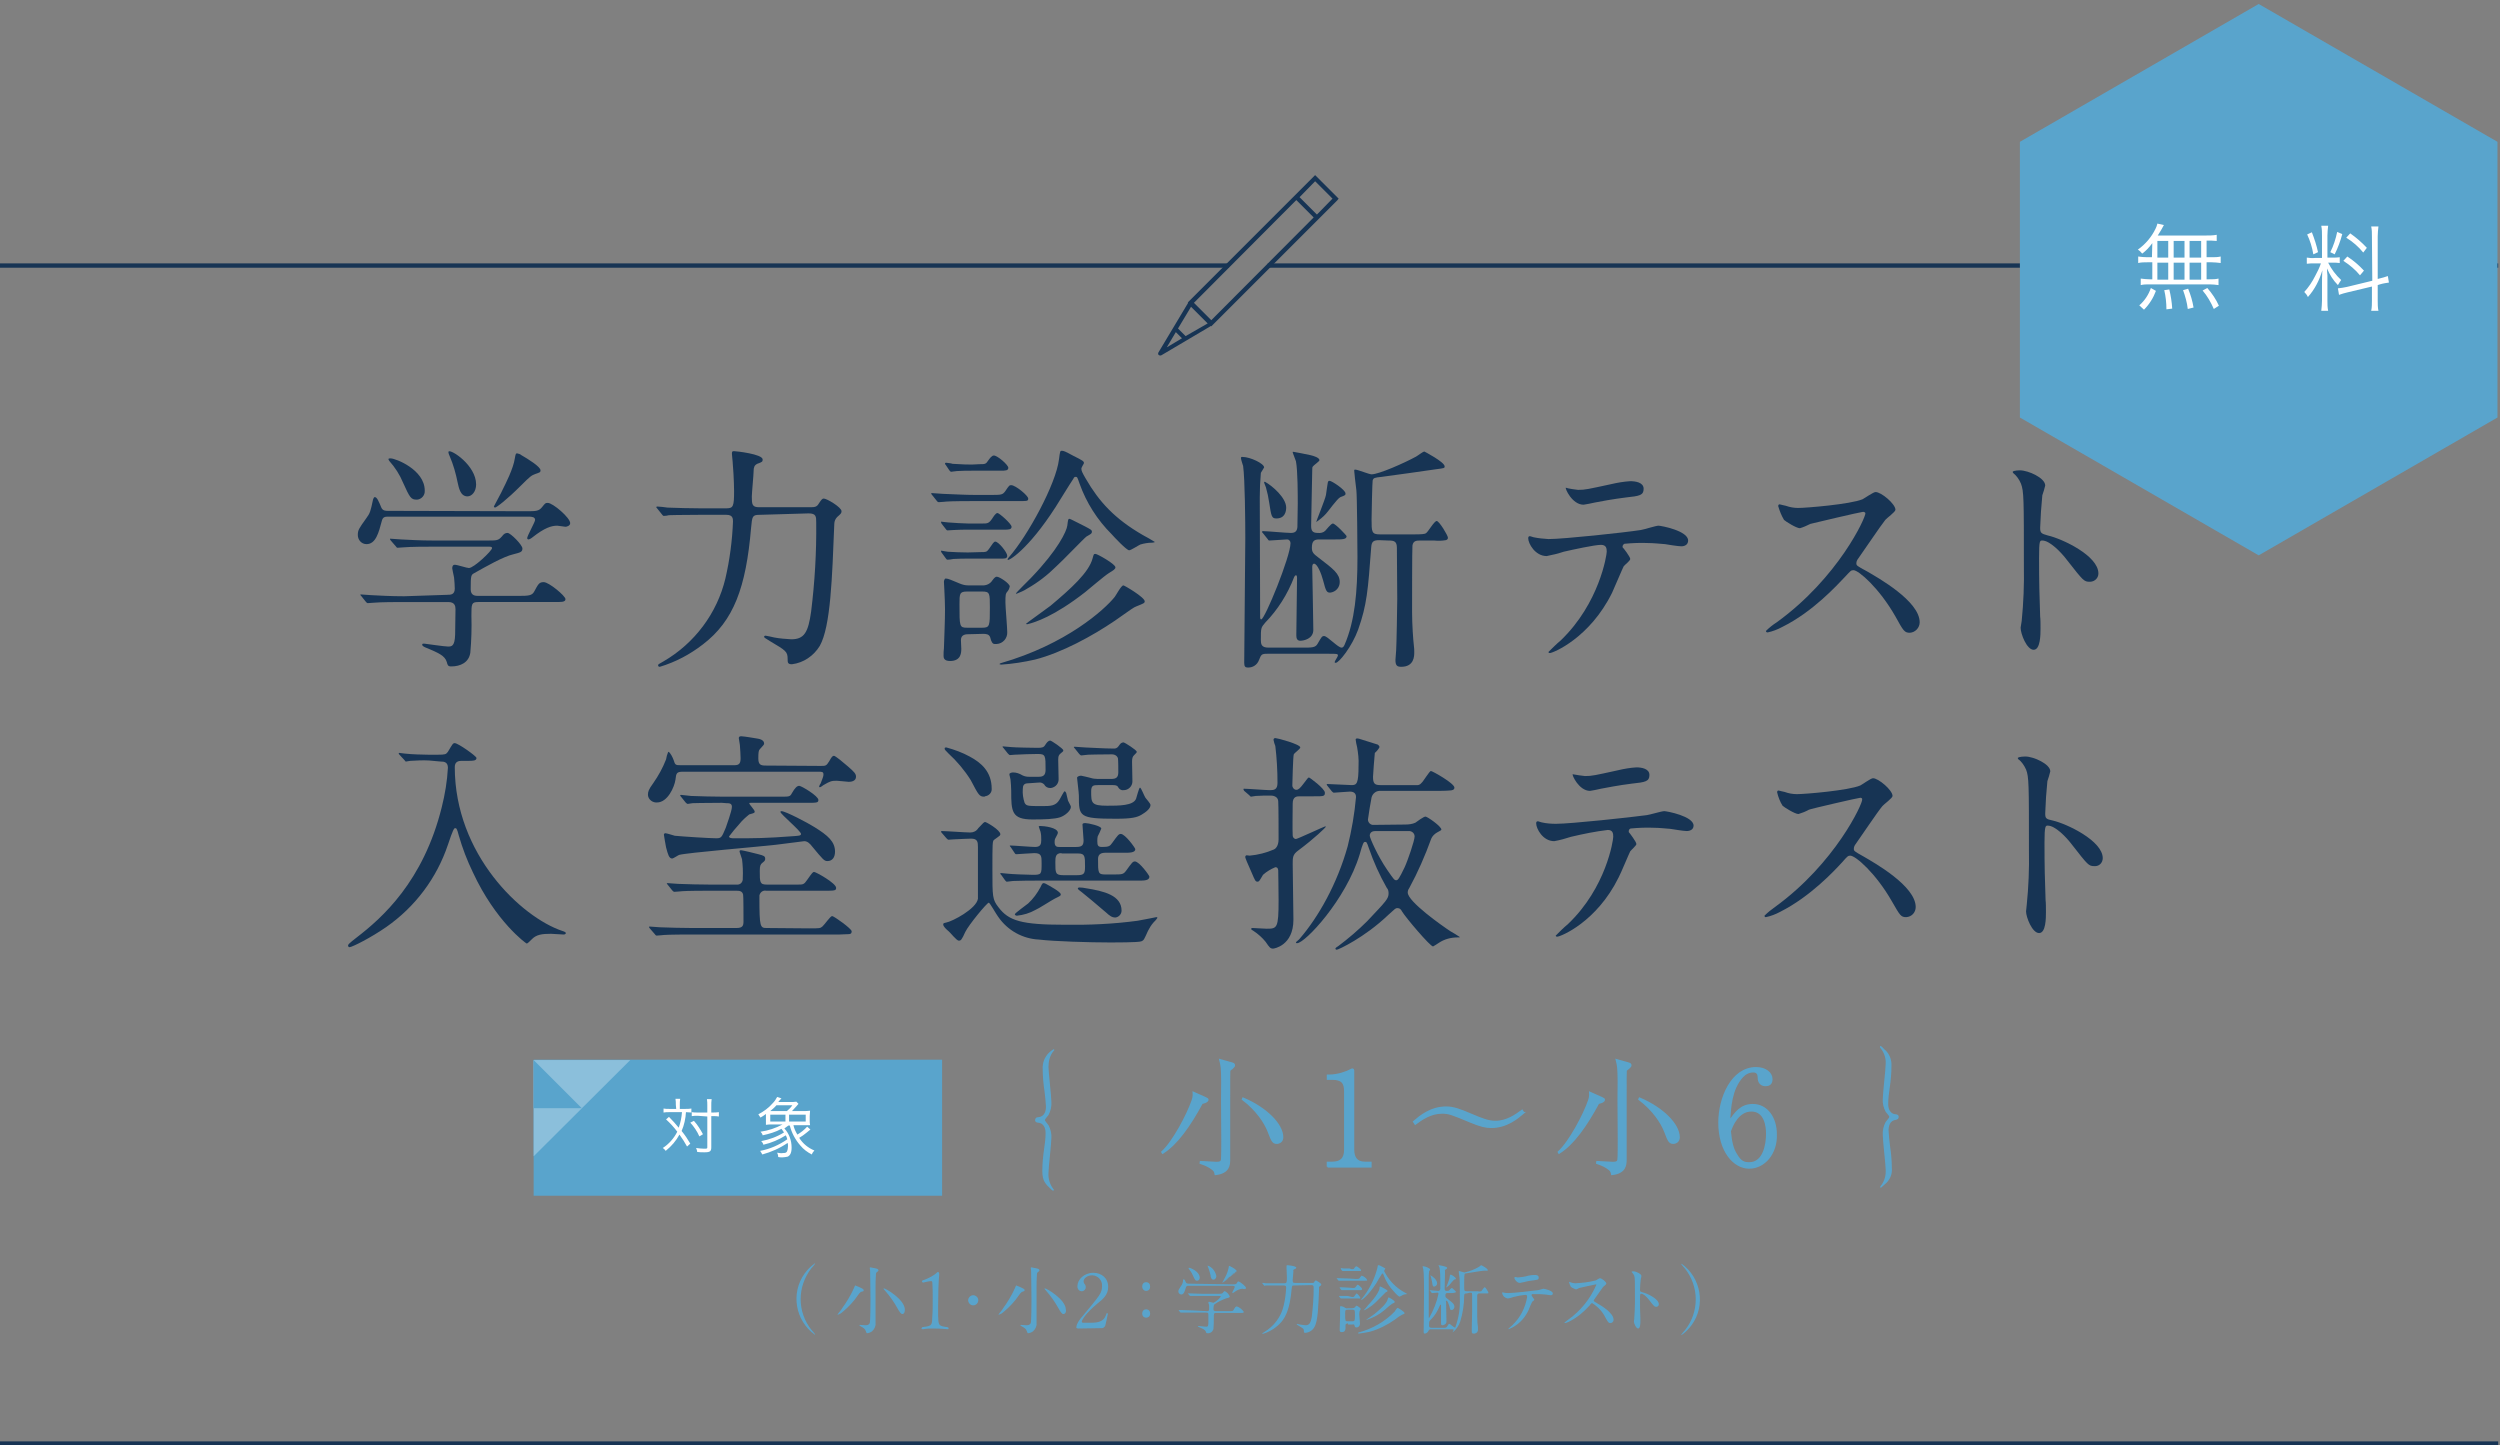 <?xml version="1.0" encoding="UTF-8"?>
<svg id="_レイヤー_1" data-name="レイヤー_1" xmlns="http://www.w3.org/2000/svg" version="1.1" xmlns:xlink="http://www.w3.org/1999/xlink" viewBox="0 0 691 399.5">
  <rect x="0" y="0" width="691" height="399.5" fill="#808080" stroke="none"/>
  <!-- Generator: Adobe Illustrator 29.3.1, SVG Export Plug-In . SVG Version: 2.1.0 Build 151)  -->
  <defs>
    <style>
      .st0 {
        fill: #fff;
      }

      .st1 {
        stroke: #59a4cc;
        stroke-miterlimit: 10;
        stroke-width: .5px;
      }

      .st1, .st2 {
        fill: #59a4cc;
      }

      .st3 {
        fill: #8bbfdb;
      }

      .st4 {
        fill: #173454;
      }
    </style>
  </defs>
  <g id="Layer_2">
    <g id="Layer_1-2">
      <rect class="st4" x="-.5" y="398.4" width="691" height="1.2"/>
      <rect class="st4" x="-.5" y="72.8" width="340.2" height="1.2"/>
      <rect class="st4" x="350.4" y="72.8" width="340.1" height="1.2"/>
      <path class="st4" d="M370,54.9l-6.5-6.5-.4.4h0l-34.4,34.4h0l-.4.4.1.1-8.2,13.7c-.2.3-.1.7.2.8h0c.2.1.4.1.6,0l13.7-8.1.1.1.4-.4h0l34.4-34.4h0l.4-.5ZM358.3,55.3l4.8,4.8-28.3,28.4-4.8-4.8,28.3-28.4ZM364,59.3l-4.8-4.8,4.3-4.4,4.8,4.8-4.3,4.4ZM325,91.8l1.7,1.7-4.2,2.5,2.5-4.2ZM327.7,92.9l-2.1-2.1,3.6-6,4.6,4.6-6.1,3.5Z"/>
      <polygon class="st2" points="558.3 39.2 624.3 1.1 690.3 39.2 690.3 115.4 624.3 153.5 558.3 115.4 558.3 39.2"/>
      <path class="st0" d="M594.9,67.2c-.8,1.1-1.7,2.1-2.8,2.9-.3-.4-.7-.8-1.2-1.1,2.1-1.5,3.8-3.5,4.9-5.8.2-.4.4-.9.5-1.4l1.8.4q-.2.3-.6,1.1c-.3.6-.7,1.1-1.1,1.8h13.1c1.1,0,2.2,0,3.2-.2v1.7c-.9-.1-1.8-.1-2.8-.1v4.6h1.4c.8,0,1.7,0,2.5-.2v1.8c-.8-.1-1.7-.2-2.5-.2h-1.4v4.7h.8c.8,0,1.7,0,2.5-.2v1.8c-.8-.1-1.6-.2-2.4-.2h-16.7c-.8,0-1.6,0-2.4.2v-1.8c.8.1,1.7.2,2.5.2h.7v-4.7h-1.4c-.8,0-1.7,0-2.5.2v-1.8c.8.1,1.6.2,2.5.2h1.3l.1-3.9h0ZM591.3,84.4c1.5-1.3,2.6-3,3.2-4.8l1.4.8c-.7,1.9-1.8,3.7-3.3,5.2l-1.3-1.2ZM596.3,71.2h3v-4.6h-3v4.6ZM596.3,77.3h3v-4.7h-3v4.7ZM598.8,85.5c0-1.8-.2-3.6-.6-5.3l1.4-.2c.4,1.7.7,3.5.8,5.3l-1.6.2ZM603.8,71.2v-4.6h-3v4.6h3ZM603.8,77.3v-4.7h-3v4.7h3ZM604.7,85.4c-.2-1.8-.7-3.5-1.3-5.2l1.4-.4c.7,1.7,1.2,3.4,1.5,5.2l-1.6.4ZM608.4,71.2v-4.6h-3.2v4.6h3.2ZM608.4,77.3v-4.7h-3.2v4.7h3.2ZM611.9,85.4c-.8-1.8-1.8-3.6-3.1-5.1l1.3-.7c1.3,1.5,2.4,3.1,3.2,4.9l-1.4.9Z"/>
      <path class="st0" d="M639.8,72.8c-.8,0-1.5,0-2.2.1v-1.7c.7.1,1.5.2,2.2.1h2v-6.1c0-.9,0-1.8-.2-2.8h1.9c-.1.9-.2,1.8-.2,2.7v6.1h1.5c.6,0,1.3,0,1.9-.1v1.6c-.6-.1-1.3-.1-1.9-.1h-1.3c.9,1.8,2.1,3.4,3.6,4.8-.3.4-.6.9-.9,1.4-1.3-1.3-2.3-2.9-3-4.6,0,.8,0,1.1.1,1.9v7c0,.9,0,1.9.2,2.8h-1.9c.1-.9.2-1.9.2-2.8v-4.4c0-1.2,0-2.6.1-4-.8,2.7-2.1,5.3-4,7.4-.2-.5-.6-1-1-1.4,1.2-1.3,2.2-2.8,3-4.4.6-1.1,1.2-2.3,1.6-3.5,0,0-1.7,0-1.7,0ZM639,64.2c.7,1.8,1.3,3.6,1.7,5.5l-1.3.6c-.3-1.9-.9-3.8-1.7-5.5l1.3-.6ZM647.4,64.7c-.5,1.9-1.2,3.8-2.1,5.6l-1.2-.6c.9-1.8,1.5-3.7,1.9-5.6l1.4.6ZM655.6,65.3c0-.9,0-1.8-.2-2.7h2c-.1.9-.2,1.8-.2,2.7v11.8l.4-.1c.8-.2,1.6-.4,2.4-.7l.3,1.8c-.6.1-1.5.2-2.5.5l-.6.2v4.3c0,.9,0,1.9.2,2.8h-2c.2-.9.2-1.9.2-2.8v-3.9l-6.7,1.6c-.8.2-1.6.4-2.4.7l-.3-1.8c.8-.1,1.7-.2,2.5-.4l7-1.7-.1-12.3ZM648.8,70.9c1.7,1.1,3.2,2.4,4.6,3.9l-1.1,1.3c-1.3-1.6-2.9-2.9-4.6-4l1.1-1.2ZM649.6,64.5c1.7,1.2,3.2,2.5,4.6,4l-1,1.3c-1.3-1.6-2.9-3-4.7-4.1l1.1-1.2Z"/>
      <path class="st4" d="M118.6,210.2c-1.7-.1-3.5,0-5.2.1-.2,0-1.1.2-1.2.2s-.2-.1-.4-.4l-1.4-1.5c-.1-.1-.2-.3-.2-.4s.1-.1.2-.1c.2,0,1.3.2,1.6.2,1.7.2,4.9.3,6.3.3h2.8c1.9,0,2.2-.1,2.7-.8,1.3-2.2,1.4-2.4,1.9-2.4.9,0,6,3.6,6,4.1,0,.8-1,.8-2.4.8h-1.7c-.7,0-1.9.1-1.9,1.7,0,24.2,18.4,41.5,29.7,45.3q1,.3,1,.6c0,.3-.4.4-.6.4-.6,0-3-.2-3.5-.2-2.5,0-4.1.2-5.4,1.6-.4.4-1.1,1.1-1.3,1.1s-8.6-6.1-14.9-19.7c-1.6-3.3-2.9-6.7-3.9-10.2-.5-2-.7-2-1-2s-.6.4-2,4.6c-3.1,9.2-9,17.1-17,22.7-4.3,3-9.5,5.6-10.2,5.6-.3,0-.4-.3-.4-.5s.2-.5,2.4-2.2c6.9-5.3,18.4-15.4,23.5-36,.9-3.6,1.5-7.2,1.7-10.9,0-1.7-1.3-1.7-1.9-1.7l-3.3-.3Z"/>
      <path class="st4" d="M226.9,211.7c1.3,0,1.5,0,2.3-1.3.6-1.1.9-1.5,1.3-1.5s2.8,2,3.7,2.8c2,1.7,2.4,2.2,2.4,3,0,1.2-1.3,1.4-2,1.4-.4,0-2.8-.3-3.3-.3-1.5,0-1.8.1-3.7,1.2-.1.1-.8.6-1,.6-.1,0-.2-.1-.2-.2.1-.3.2-.6.4-.8.8-2,.8-2.2.8-2.6,0-.7-.5-.7-1.4-.7h-37.4c-1.8,0-1.9.4-2.1,2.2-.3,2.1-2.2,6.3-5.1,6.3-1.2.1-2.4-.8-2.5-2h0v-.2c0-.7.1-1.3,1.5-3.2,1.4-2,2.6-4.2,3.5-6.5.1-.7.3-1.4.6-2.1.5,0,1.3,1.7,1.5,2.3.4,1.4.6,1.4,2,1.4h14.8c1.2,0,1.7-.4,1.7-1.9,0-.6-.1-2.6-.2-3.7-.1-.6-.2-1.3-.3-1.9,0-.4.3-.5.7-.5,1.4.1,2.8.4,4.2.6.8.1,2.1.4,2.1,1.4,0,.3-.1.4-1.2,1.6-.3.3-.4.8-.4,2.5s.6,2,2,2l15.3.1ZM223.7,256.6c2.8,0,3,0,3.6-.5s2.2-2.9,2.7-2.9,5.4,3.5,5.4,4.2-.4.8-.9.8l-2.5.1h-41.1c-5.6,0-7.4.1-8.1.2-.2,0-1.1.1-1.3.1s-.4-.2-.6-.5l-1.3-1.5c-.2-.2-.2-.3-.2-.4s.1-.1.2-.1c.4,0,2.4.2,2.8.2,3.1.1,5.8.2,8.8.2h12.4c1.7,0,1.9-.7,1.9-1.8s0-7.2-.1-7.4c-.2-1-1-1.1-1.8-1.1h-7.7c-5.6,0-7.4.1-8.1.2-.2,0-1.2.1-1.4.1s-.3-.1-.6-.4l-1.2-1.5c-.2-.3-.3-.3-.3-.4s.1-.1.3-.1c.4,0,2.4.2,2.8.2,3.1.1,5.8.2,8.8.2h7.4c.9.1,1.6-.5,1.7-1.4h0v-.4c.1-1.7,0-3.5-.2-5.2-.1-.4-.7-2-.7-2.2s.2-.3.4-.3c.4,0,4.1.9,4.8,1.1,1.5.4,1.9.5,1.9,1.3,0,.5-.3.7-.8,1.1s-.7.8-.7,2.2c0,3.2,0,3.8,2,3.8h8.4c1.6,0,1.8,0,2.7-1.3,1.4-2,1.6-2.2,1.9-2.2.5,0,6.1,3.1,6.1,4.4,0,.8-.4.8-3.5.8h-15.8c-.9-.2-1.7.4-1.9,1.3v.5c0,8.4.2,8.5,2.1,8.5l11.7.1h0ZM199.5,221.9c-5.6,0-7.4.1-8.1.1-.2,0-1.1.2-1.3.2s-.4-.2-.6-.4l-1.2-1.5c-.1-.2-.3-.3-.3-.4s.1-.2.2-.2c.4,0,2.4.3,2.8.3,3.1.1,5.8.2,8.8.2h16.2c2.1,0,2.4,0,2.9-1,.8-1.4,1.4-2,2-2s5.3,2.8,5.3,3.9c0,.8-.4.8-3.5.8h-15.2c-.3,0-.4,0-.4.2s1.5,1.8,1.5,2.2-.1.4-1.5.8c-1,.8-1.9,1.6-2.7,2.6-1,1.1-2,2.3-2.9,3.5,0,.5,1,.5,1.4.5,5.9,0,8.6,0,16.6-.6,1.2-.1,1.9-.1,1.9-.6,0-.8-5.7-5.5-5.7-6.1,0-.1.1-.2.3-.2,1.1,0,7.2,3.2,9.1,4.4,3.7,2.3,5.7,4,5.7,6.8,0,1.5-.7,2.6-2.1,2.6-.9,0-1.2-.4-4.2-4-.6-.8-1.3-1.5-2.2-1.5-.2,0-6.9.9-7.9,1-4.2.5-24.7,2.2-26.7,2.8-.3.1-1.6,1-1.9,1-.9,0-1.2-1.2-1.7-3.1-.1-.6-.6-3.2-.6-3.5s.3-.4.4-.4c.4,0,2.2.6,2.6.7,1.9.2,9.7.7,11.5.7,1.4,0,1.5-.3,2.6-2.9.1-.4,1.7-4.6,1.7-5.8,0-1-.8-1-1.5-1l-1.3-.1Z"/>
      <path class="st4" d="M260.3,230.2c-.2-.2-.2-.4-.2-.4,0,0,.1-.1.2-.1,1.1,0,6.6.4,7.9.4.9,0,1.7-.4,2.2-1.2,1.4-1.5,1.6-1.7,1.9-1.7s4.2,2.2,4.2,3.4c0,.1-.1.3-.2.4-.2.2-1.4,1-1.5,1.1-.5.3-.5,1.1-.5,8.1,0,7.8,0,8.4,1.7,10.6,2.8,3.7,6.3,4.8,18.2,4.8,6.8.1,13.5-.2,20.2-1.1.8-.1,5.1-1,5.2-1s.3,0,.3.2c-.3.5-.7.9-1.1,1.3-.6.7-1.1,1.5-1.5,2.3-1.1,2.4-1.1,2.6-1.9,2.9s-7.3.3-8.4.3c-5.8,0-15.7-.3-19.8-.8-4.5-.2-8.7-2.5-11.3-6.3-.5-.6-2.3-3.9-2.6-3.9-.5,0-5.6,6.2-6.5,8.1-1,2.2-1.2,2.4-1.8,2.4s-2.3-2.2-2.8-2.6c-.6-.5-1.5-1.3-1.5-1.9,0-.4.4-.4.8-.5,1.7-.3,8.4-3.8,8.8-6.6v-14.2c0-1.5-.1-2.4-1.9-2.4-.1,0-3.1.1-4.8.2-.2,0-1.2.1-1.4.1s-.3-.1-.6-.4l-1.3-1.5ZM272.1,220.2c-1.4,0-1.6-.4-3.8-4.6-1.7-2.7-3.8-5.2-6.2-7.4-.9-.9-1-1-1-1.3s.2-.3.5-.3c2.2.6,4.4,1.4,6.4,2.5,3.2,1.7,6.1,4.2,6.1,8.9.1,1.1-.8,2-1.9,2.1q0,.1-.1.1h0ZM276.8,241.9q-.3-.3-.3-.4c0-.1,0-.2.1-.2h0c.3,0,1.7.2,2.1.2.6.1,5.4.3,6.8.3,2.4,0,2.4-.2,2.4-3.2,0-1.9,0-2.8-2-2.8-.7,0-4.5.3-4.9.3s-.4-.1-.6-.4l-1-1.5c-.2-.3-.3-.3-.3-.4s.1-.1.2-.1c1,0,5.7.4,6.8.4,1.5,0,1.7-.8,1.7-1.9,0-.8,0-1.5-.2-2.3-.1-.2-.5-1.5-.5-1.5,0,0,.1-.1.4-.1,1,0,4.9.4,4.9,1.9,0,.3-.7,1.4-.8,1.7-.1.3-.1.6-.1.9,0,1.3.8,1.3,1.3,1.3h4.7c1.7,0,2-.6,2-1.9,0-.6-.3-3.6-.3-4.3,0-.4.5-.4.8-.4.8,0,4.4.8,4.4,1.5-.3.7-.6,1.5-1,2.2-.1.4-.1.9-.1,1.3,0,1.2.2,1.6,1.3,1.6,1.8,0,2.2-.2,2.8-1.1,1.6-2.2,1.8-2.5,2.4-2.5,1.2,0,4,3.9,4,4.2,0,1-1.6,1-3,1h-5.3c-1,0-2,.3-2,1.7,0,3.9,0,4.3,2,4.3h2.1c2.6,0,2.9,0,3.7-1.1,1.6-2.2,1.8-2.5,2.4-2.5,1.2,0,4,3.9,4,4.2,0,1.1-1.5,1.1-3,1.1h-27.8c-1.7,0-4.5,0-6.9.1-.2,0-1.5.2-1.7.2s-.3-.2-.5-.4l-1-1.4ZM284.2,216.5c-1.2,0-1.5.6-1.5,1.6-.1,1.3.1,2.6.5,3.8.5.9.9.9,5,.9,2,0,3.6,0,4.6-1.7.3-.4,1.2-2.4,1.5-2.4.2.1.3.3.4.5.1.3.4,1.8.5,2.1s.8,1.4.8,1.7c0,1-1.5,2.4-3,2.9s-4.3.6-7.6.6c-5.8,0-5.9-2.2-5.9-7.9,0-1.1-.1-2.1-.2-3.2,0-.2-.3-1.1-.3-1.4,0-.4.8-.5,1-.5.9,0,1.8.3,2.6.8.6.3,1.2.4,1.8.4h2.7c1.1,0,1.9-.3,1.9-1.9,0-4,0-4.4-2.2-4.4-1.5,0-4.5.1-6.3.2-.2,0-1.1.1-1.3.1s-.3-.1-.6-.4l-1.2-1.5q-.3-.3-.3-.4c0-.1.2-.1.2-.1.3,0,1.9.2,2.3.2.8.1,6,.2,7.2.2s1.7-.1,2.1-.8c.4-.6.8-1.2,1.4-1.2.3,0,3.6,2.2,3.6,2.7,0,.3-.1.3-.8.9s-.6,1.3-.6,2.2c0,.6.1,4,.1,4.7.1,1.3-.8,2.4-2.1,2.6h-.3c-.7,0-1.3-.4-1.6-1-.4-.4-1-.6-1.5-.5l-2.9.2ZM293.2,247.2c0,.4-.1.4-1.7,1.2-.8.4-4.5,2.8-5.3,3.1-1.6.9-3.3,1.4-5.1,1.6-.2,0-.6-.1-.6-.4s3.1-2.5,3.7-3c1.4-1.3,2.5-2.8,3.4-4.5.5-1.1.6-1.1.9-1.1.2,0,.4.1.6.2.9.5,4.1,2.2,4.1,2.9h0ZM293.4,235.8c-1.7,0-1.7,1.2-1.7,2.6,0,2.9,0,3.5,2.2,3.5h3.8c2,0,2.2-.5,2.2-2.4,0-2.8,0-3.6-1.9-3.6h-4.6v-.1ZM303.5,217c-1.3,0-1.9.1-1.9,1.7,0,3.2,0,4,4.4,4,3.3,0,7.2,0,8-1.9.2-.5.8-3.1,1.1-3.1s1.2,2.4,1.5,2.8,1.4,1.6,1.4,2c0,1-1.3,2-2.5,2.7s-2.6,1.1-7,1.1c-10.3,0-10.3-.6-10.3-6.4,0-.8-.5-4.6-.5-4.9,0-.4.7-.6,1.1-.6.1,0,2.3.5,2.6.6.6.2,1.3.3,2,.3h3.7c1.4,0,2-.4,2-1.9,0-.5,0-3.3-.1-3.8-.2-.7-.9-1.1-1.6-1.1-3.8,0-6.3.1-6.6.1s-1.7.2-1.9.2-.3-.1-.6-.4l-1.2-1.5q-.3-.3-.3-.4c0-.1.2-.1.3-.1.4,0,2.4.2,2.9.2s5.4.3,7.7.3c.6.1,1.2-.2,1.5-.7.5-.7.7-1,1.4-1,.2,0,3.6,2.1,3.6,2.6,0,.2-.1.3-.8,1-.3.3-.5.7-.5,1.7,0,.8.1,4.6.1,5.5,0,1.3-1.1,2.4-2.4,2.4h-.1c-.6.1-1.2-.3-1.5-.9-.2-.5-1.1-.5-1.4-.5h-4.1ZM310,251.7c0,1-.8,1.8-1.7,1.9-1,0-1.6-.5-2.6-1.4-2.2-1.9-5.9-5-6.7-5.6-.4-.3-1.1-.8-1.1-1s.2-.3.5-.3c.6,0,1.2.1,1.7.2,5.1.8,9.9,2,9.9,6.2h0Z"/>
      <path class="st4" d="M343.9,218.6q-.2-.3-.2-.4c0-.1,0-.2.1-.2h0c1.1,0,6.1.4,7.2.4s2.1-.1,2.1-2c0-3.4-.2-6.9-.6-10.2-.2-.5-.4-1.1-.5-1.7,0-.3.2-.5.5-.5h0c.5,0,6.9,1.7,6.9,2.6,0,.4-1.6,1.5-1.8,1.9s-.4,8.2-.4,8.6c0,.6.5,1.2,1.1,1.2h0c.6,0,1.1-.5,2-1.7,1.1-1.5,1.3-1.7,1.5-1.7s4.4,3.1,4.4,4.2-.4,1-3.9,1h-3c-.8,0-2,0-2,2,0,1.4-.1,7.5,0,8.8,0,.5.3.9.8,1h.1c.4,0,7.9-3.5,8.1-3.5s.1.1.1.2-2.9,3-7.6,6.5c-1.5,1.1-1.5,1.9-1.5,3.7,0,2.4.2,13.1.2,15.4,0,7.2-5.4,8-5.6,8-.8,0-1-.3-2.1-1.9-.9-1.1-2-2.1-3.2-2.9-.3-.2-.8-.5-.8-.6s.1-.3.4-.3,3.3.2,3.9.2c2.9,0,3.3-.1,3.3-7.9,0-2.4-.1-8.1-.1-8.3-.1-.6-.3-.8-.8-.8-1.2.5-2.4,1.2-3.4,2.1-1,1.7-1.1,1.9-1.5,1.9-.6,0-.7-.3-1.6-2.4-.3-.8-1.5-3.3-1.7-4-.1-.2-.1-.3-.1-.5s.2-.4.4-.4.5.1.8.1c2.3-.2,4.6-.8,6.7-1.7.3-.1,1.3-.8,1.3-2.8s0-9.3-.1-10.6-1.5-1.5-2-1.5c-1.4,0-2.8,0-4.2.1-.4.1-.9.1-1.3.2-.2,0-.3-.2-.5-.4l-1.4-1.2ZM388.4,227.9c.9,0,1.9-.1,2.8-.5.4-.3,2.3-1.7,2.8-1.7s4.4,2.7,4.4,3.6c0,.2-.5.4-1.2.8-.7.4-1.3,1-1.6,1.7-1.7,4.7-3.7,9.3-6.1,13.7-.3.4-.4.8-.4,1.2,0,2.5,9.5,9.2,11.8,10.7.9.5,1.7,1,2.6,1.6,0,.1-.2.1-.6.1-1.9,0-3.7.5-5.2,1.5-.5.3-1,.7-1.6,1-.8,0-7.5-7.9-8.6-9.7-.2-.4-.5-.9-1.3-.9-.5,0-.6.2-2.5,1.9-6.6,6.3-13.8,9.6-14.2,9.6-.2,0-.4-.1-.4-.3h0c0-.2.6-.6.8-.7,2.8-2.1,5.5-4.4,8-6.9,5.3-5.6,5.9-6.2,5.9-7.7,0-.5-.1-1.1-.5-1.5-2-3.5-3.7-7.3-5-11.1-.5-1.5-.6-1.6-1-1.6s-.6.3-1.5,3.5c-3.8,12.5-15.1,24.5-17.3,24.5-.1,0-.3,0-.3-.2s.9-.8,1-1c5.2-6,10.4-15.2,13.3-25.6,1.1-4.4,1.9-9,2.3-13.6,0-1.1-.7-1.5-1.7-1.5-.6,0-4,.3-4.4.3-.2,0-.3-.1-.6-.4l-1.2-1.5q-.2-.3-.2-.4c0-.1.1-.1.2-.1,1,0,5.6.3,6.7.3,1.4,0,1.9-.4,1.9-5.4.1-1.7-.1-3.4-.4-5.1-.2-.7-.3-1.4-.4-2.1,0-.2.2-.3.5-.3s.3.1.5.1l5.1,1.6c.2.1.4.4.5.6,0,.4-1,1.5-1.3,1.7-.1.8-.5,6.2-.5,6.6,0,1.8.4,2.3,2,2.3h9.9c.6.1,1.1-.1,1.5-.6.5-.4,2.2-3.3,2.6-3.3s6.5,3.4,6.5,4.6c0,.6-.6.8-1.5.8-.7.1-3.7.1-4.5.1h-14.4c-1.2-.1-2.2.7-2.5,1.8-.1.3-1,5.8-1,6.1,0,.8.6,1.4,1.3,1.5h0l9-.1h0ZM380.1,229.7c-.8,0-1.5.4-1.5,1.3,0,.6,2.2,5.6,4.8,9.4,1.8,2.6,2,2.9,2.5,2.9s.8-.4,2.3-3.5c.9-1.9,2.8-7.5,2.8-8.6,0-.8-.6-1.4-1.4-1.5h-9.5Z"/>
      <path class="st4" d="M452.3,233.3c0,.4-1.5,1.7-1.7,2s-2.6,6.1-3.2,7.2c-6.1,12.4-16.1,16.4-17,16.4-.2,0-.4-.1-.4-.3,1.1-1.1,2.2-2.2,3.4-3.2,10.6-10.1,12.5-23.2,12.5-24.1s-.1-1.9-1.5-1.9c-3.4.4-6.8,1.1-10.2,1.9-1.5.5-3,.9-4.6,1.2-3.2,0-5-3.5-5-4.9,0-.4.1-.6.5-.6.3.1.7.2,1,.3,1.3.3,2.6.4,4,.4,4.1,0,20.7-1.8,25.1-2.4.8-.1,4.1-1.1,4.8-1.1s8.1,1.4,8.1,4c0,1.1-1,1.5-1.9,1.5s-3.8-.5-4.5-.6c-1.4-.1-3.1-.3-4.5-.3-2.2-.1-4.3,0-6.5.2-.4.1-.6.6-.5,1,.2.2,2.1,2.7,2.1,3.3ZM438.1,214.5c2,0,2.7-.2,9.1-1.6,1.7-.4,3.4-.7,5.1-.8,1.3,0,3.6.3,3.6,2.1s-1.1,2-4.9,2.4c-3.3.4-7.5,1.2-8.5,1.4-.3.1-2.8.6-3,.6-3.1,0-5.1-4.5-4.8-4.6.5.1,3,.5,3.4.5Z"/>
      <path class="st4" d="M514.2,220.5c-.5,0-13.9,3.1-14.2,3.3-.9.5-1.9.9-2.9,1.2-1,0-4-1.9-4.4-2.3-.7-1.1-1.2-2.4-1.5-3.7,0-.3.1-.5.4-.5.1,0,1.5.4,1.7.4,1.1.4,2.2.6,3.4.6,2.2,0,14.2-1,17.5-2.4.6-.3,2.9-2,3.5-2,1.5,0,5.4,3.3,5.4,4.9,0,.6-2.4,2.3-2.8,2.8-1.3,1.5-6.3,9-7.4,10.5-.3.4-.5.8-.5,1.3,0,.6.1.7,2.8,2.2,2.9,1.7,14.3,8.1,14.3,13.9,0,1.5-1.1,2.7-2.6,2.8-1.5,0-1.7-.4-4-4.4-4.4-7.7-10-12.6-11.5-12.6-.6,0-.8.2-2.2,1.8-2.2,2.4-8.8,9.5-17.1,13.7-1.3.7-2.6,1.2-4,1.5-.1,0-.4,0-.4-.4.9-.9,1.9-1.7,2.9-2.4,16.7-12.1,24.3-28.7,24.1-29.7.1-.3-.2-.5-.5-.5Z"/>
      <path class="st4" d="M559.8,209.1c2.3,0,6.9,2.1,6.9,4.1-.2.9-.5,1.8-.8,2.7-.3,2.9-.5,5.9-.6,8.9,0,1.4.2,1.6,2.1,2,3.9.9,13.8,5.6,13.8,10.4,0,1.2-.9,2.2-2.1,2.2h-.2c-1.6,0-1.8-.3-6.1-5.8-1.8-2.4-4.8-5.4-6.8-5.4-.6,0-.9,0-.9,4.7,0,6.8.1,10.2.3,15.9.1.7.1,2.3.1,3.3,0,1.6,0,5.8-1.9,5.8s-3.6-4.4-3.6-6c0-.2.2-1.6.2-1.9.5-4.9.7-9.9.6-14.9,0-18.3,0-20.4-.8-22.4-.5-1.1-1.2-2.2-2.2-2.9l-.1-.3c.4-.4,2-.4,2.1-.4Z"/>
      <rect class="st2" x="147.5" y="292.9" width="112.9" height="37.6"/>
      <polygon class="st3" points="147.5 319.6 147.5 293 174.2 293 147.5 319.6"/>
      <polygon class="st2" points="160.8 306.3 147.5 306.3 147.5 293 160.8 306.3"/>
      <path class="st0" d="M186.8,305.4c0-.6,0-1.1-.1-1.7h1.3c-.1.6-.1,1.1-.1,1.7v1.1h1.6c.5,0,1,0,1.6-.1v1.1c-.5,0-1-.1-1.5-.1-.1,1.8-.5,3.6-1.2,5.2.9,1.1,1.7,2.3,2.4,3.5l-.9.8c-.6-1.1-1.3-2.2-2.1-3.3-.9,1.7-2.2,3.2-3.8,4.5-.2-.3-.5-.6-.8-.8,1.7-1.1,3.1-2.7,4-4.5-.9-1.2-2-2.4-3.1-3.4l.8-.7c1,1,1.9,2,2.7,3,.5-1.4.8-2.9.9-4.3h-3.6c-.5,0-1,0-1.5.1v-1.1c.5.1,1,.1,1.6.1h1.9l-.1-1.1h0ZM191.8,309.8c1,1.1,1.8,2.4,2.5,3.7l-1,.6c-.6-1.4-1.5-2.7-2.5-3.8l1-.5ZM192.8,308.4c-.5,0-1.1,0-1.6.1v-1.1c.5.1,1.1.1,1.6.1h2.7v-1.9c0-.6,0-1.2-.1-1.8h1.3c-.1.6-.1,1.2-.1,1.8v1.9h.4c.6,0,1.1,0,1.7-.1v1.2c-.5-.1-1.1-.1-1.7-.1h-.4v8.6c0,1.1-.3,1.4-1.9,1.4-.8,0-1.2,0-2-.1,0-.4-.2-.8-.3-1.1.7.1,1.5.2,2.2.2.8,0,.9,0,.9-.4v-8.5l-2.7-.2Z"/>
      <path class="st0" d="M219.3,311c.2.9.6,1.8,1.1,2.6,1-.6,1.9-1.3,2.7-2.2l.9.8q-.3.2-1.1.9c-.6.5-1.3,1-2,1.4,1,1.6,2.5,2.8,4.2,3.5-.3.3-.6.7-.7,1.1-1.2-.6-2.3-1.4-3.2-2.5-1.4-1.6-2.4-3.5-2.9-5.5h-.4c-.4.3-.7.5-1.1.8,1.3,1.4,2,3.3,2,5.3,0,1.4-.4,2.2-1.1,2.5-.5.1-1,.2-1.5.2-.4,0-.7,0-1.1-.1,0-.4-.1-.8-.3-1.2.5.1,1.1.2,1.6.1.7,0,.9-.1,1.1-.4.2-.4.3-1,.3-1.5,0-.3,0-.6-.1-.9-2.2,1.5-4.5,2.5-7,3.2-.2-.4-.4-.7-.6-1,2.7-.5,5.2-1.6,7.5-3.2-.1-.4-.2-.7-.4-1.1-1.9,1.2-4,2.1-6.2,2.6-.1-.4-.3-.7-.6-1,2.2-.4,4.4-1.2,6.3-2.4-.2-.3-.5-.7-.7-1-1.6.9-3.4,1.4-5.2,1.8-.1-.4-.3-.7-.6-1,2.2-.3,4.2-1,6.1-2h-2.8c-.7,0-1.3,0-1.8.1v-3c-.5.4-1,.7-1.5,1-.2-.3-.4-.6-.6-.9,1.5-.8,2.9-1.8,4-3.1.5-.5.9-1.1,1.2-1.7l1.2.4-.4.4-.5.6h3.4c.5,0,1,0,1.6-.1l.6.6q-.3.3-.6.7c-.4.4-.8.9-1.2,1.3h3.1c.6,0,1.2,0,1.9-.1,0,.5-.1,1-.1,1.5v1c0,.5,0,1,.1,1.5h-4.6ZM217.5,307.1c.6-.5,1.1-1,1.5-1.6h-4.4c-.5.6-1.1,1.1-1.7,1.6h4.6ZM217.1,310.1v-2h-4.2v1.9h4.2v.1ZM222.7,310.1v-2h-4.6v1.9h4.6v.1Z"/>
      <path class="st4" d="M145.6,141.3c2.5,0,3.3,0,4.2-1.1s.9-1.2,1.6-1.2c1.4,0,6.2,4.1,6.2,5.6,0,.7-.9,1-1.3,1-.2,0-2-.3-2.3-.3-1.6,0-3.5.6-6.8,3.2-.5.4-.9.6-1.2.6-.1,0-.2-.1-.3-.3,0-.7,2.2-4.5,2.2-5.1,0-.8-.9-.9-1.8-.9h-38.5c-1.2,0-1.8,0-2.1,1.3-.8,3-1.6,6.3-4.2,6.3-1.4,0-2.4-1.2-2.4-2.5h0c0-1.4.3-1.8,2.3-4.6,1.1-1.5,1.2-1.9,1.9-5.2.1-.2.2-.7.5-.7.6,0,1.1,1.2,1.8,2.9.4.9,1.2.9,1.9.9l38.3.1ZM123.7,164.4c.8,0,2,0,2-1.7,0-1-.1-2-.2-3.1-.2-1-.5-2.3-.5-2.5s0-1,.7-1,3.3.9,3.9.9c1.4,0,6.4-4.8,6.4-5.5,0-.4-.3-.4-1.2-.4h-15.3c-1.6,0-6,0-8.2.2-.3,0-1.2.1-1.4.1s-.3-.1-.5-.4l-1.3-1.5q-.3-.3-.3-.5c0-.2.1-.1.2-.1.5,0,2.4.2,2.9.2,1.9.1,5.3.3,9,.3h14.6c2.9,0,3.2,0,4.2-1.1.6-.8,1-1,1.6-1,.8,0,4.1,3.3,4.1,4.3s-.6,1.1-2.5,1.6c-2.7.6-7.6,3.4-10.8,5.2-.9.5-1,.6-1,4.5,0,1.8,1.4,1.8,2.1,1.8h11.2c2.7,0,3.6-.1,4.2-1.1,1.2-2.2,1.4-2.7,2.7-2.7,1.4,0,6,3.8,6,4.7s-1.3.8-3.4.8h-20.7c-1.9,0-1.9.5-1.9,3.8.1,3.4,0,6.8-.3,10.2-.4,2.7-2.7,3.8-5.3,3.8-.9,0-1-.4-1.2-1.2-.5-1.8-2.5-2.6-5.3-3.8-.8-.3-1.5-.6-1.5-1s.4-.3.6-.3,5.5.8,6.5.8,1.9,0,2-3.3c0-1.4.1-6.1.1-7s-.2-2-2-2h-12.6c-1.6,0-6,0-8.2.2-.2,0-1.1.1-1.4.1s-.3-.1-.6-.4l-1.2-1.5q-.3-.3-.3-.4c0-.1.1-.1.2-.1.4,0,2.4.2,2.9.2,1.9.1,5.3.3,9,.3l12-.4ZM108,126.7c1.3,0,9.4,3.1,9.4,8.9.1,1.3-.9,2.4-2.1,2.5h-.1c-1.6,0-1.9-.5-3.8-4.7-.9-2.2-2.2-4.2-3.8-6-.1-.1-.3-.5-.2-.6s.5-.1.6-.1ZM131.6,133.9c0,2-1.2,3.3-2.4,3.3-2,0-2.4-2.5-2.7-3.8-.5-2.5-1.2-5-2.2-7.3-.1-.2-.5-1.1-.3-1.3.6-.7,7.6,3.8,7.6,9.1h0ZM149.4,130c0,.6-.3.6-1.4,1s-1.4.6-4,3.2c-4,4-6.8,6.1-7.2,6.1-.1,0-.2-.1-.3-.3,0-.1,2.3-4.2,2.5-4.8.7-1.4,2.9-5.7,3.3-8.5.2-1.2.3-1.4.6-1.4.4.1.9.2,1.2.5,1.9,1.1,5.3,3.2,5.3,4.2Z"/>
      <path class="st4" d="M209.9,142.3c-2,0-2,.5-2.3,3.6-1.4,16.5-4.8,25.7-13.3,32.2-3.6,2.8-7.6,4.9-11.9,6.2-.3,0-.5-.1-.5-.4s.1-.3,1.5-1.1c8.6-5,14.8-13.3,17.1-22.9,1.2-5.2,1.9-10.5,2.1-15.8,0-.8-.1-1.8-1.8-1.8h-7.7c-5.7,0-7.5.1-8.2.1-.4.1-.9.2-1.4.2-.3,0-.3-.2-.6-.5l-1.2-1.5q-.3-.3-.3-.4c0-.1.1-.2.2-.2h0c.4,0,2.5.2,2.9.3,3.2.1,5.9.2,8.9.2h7.4c1.9,0,2.1-.6,2.1-4.8,0-2.5-.3-7.4-.4-8.1,0-.3-.2-1.8-.2-2.2,0-.6.1-.7.6-.7s7.9.8,7.9,2.3c0,.6-.1.7-1.5,1.2-.8.4-1,1-1,2s-.5,6.1-.5,7.1c0,2.1.1,2.9,2,2.9h14.2c1.2,0,1.8-.1,2.3-1,.8-1.2,1-1.4,1.4-1.4.8,0,4.9,2.4,4.9,3.5,0,.6-.3.8-1.2,1.6-.5.5-.8,1.2-.8,1.9-.6,15-1,28.3-4,33.7-1.7,2.8-4.5,4.7-7.7,5.1-1.2,0-1.2-.5-1.2-1.5,0-2-.5-2.3-4.9-4.9-1.5-.9-1.6-1-1.6-1.2s.2-.3.4-.3,2,.4,2.4.5c1.6.3,3.1.4,4.7.5,3.6,0,4.7-1.9,5.5-7.7,1-8.1,1.5-16.4,1.4-24.6,0-1.6,0-2.5-2.1-2.5l-13.6.4Z"/>
      <path class="st4" d="M273.7,136.8c3.1,0,3.4,0,4.2-1.1,1-1.5,1.1-1.6,1.6-1.6,1.2,0,4.7,2.9,4.7,3.7s-.4.7-3.5.7h-11.6c-5.6,0-7.5.1-8.2.2-.2,0-1.2.1-1.4.1s-.4-.1-.6-.4l-1.2-1.5q-.3-.3-.3-.5c0-.2.1-.1.3-.1.5,0,2.5.2,2.9.2,3.2.1,5.9.3,8.9.3h4.2ZM271.5,144.7c1.4,0,1.8,0,2.7-1.3.4-.6,1-1.6,1.5-1.6s3.9,3,3.9,3.8-.9.8-2.1.8h-9.8c-1.3,0-2.7,0-4.2.1-.3,0-1.4.1-1.6.1s-.4-.2-.5-.4l-1.1-1.4q-.2-.3-.2-.5c0-.2.1-.1.2-.1s1.5.2,1.8.2c1.3.1,4.3.3,5.5.3h3.9ZM271.1,152.6c1.4,0,1.6,0,2.2-.8,1.1-1.6,1.4-2.1,1.8-2.1.9,0,3.3,3,3.3,3.9s-.8.8-2.1.8h-8.6c-1,0-2.8,0-4.2.1-.5.1-1.1.2-1.6.2-.2,0-.3-.1-.5-.4l-1.1-1.5q-.2-.3-.2-.4c0-.1,0-.2.1-.2s1.5.3,1.8.3c1.8.1,3.6.2,5.5.2l3.6-.1ZM267.7,175.3c-.6,0-2.1,0-2.1,1.6,0,.3.1,2,.1,2.4,0,1,0,3.4-3.1,3.4-1.8,0-1.8-1-1.8-1.5,0-.7,0-1.3.1-2,.1-3.4.3-7.6.3-10.8,0-1.6-.1-3.6-.2-5.7,0-.2-.1-1.8-.1-1.9s.1-.9.5-.9c.7,0,1.7.5,3.9,1.4.7.3,1.5.5,2.3.5h3.8c1.1.1,2.3-.4,2.9-1.4.6-.8.9-1,1.2-1,.8,0,3.6,1.9,3.6,2.7-.1.4-.2.8-.5,1.2-.7.8-.7,1-.7,3.3,0,1.2.5,6.8.5,8.1.1,1.7-1.2,3.2-2.9,3.3h-.6q-.8,0-1.2-1.8c-.3-1-1.3-1-2-1l-4,.1ZM270.7,128.3c1.6,0,1.8,0,2.5-1.1.3-.4.9-1.3,1.5-1.3,1,0,4,2.6,4,3.4s-.9.8-2.1.8h-7.9c-1.3,0-2.6,0-4.2.1-.3,0-1.4.2-1.6.2s-.4-.3-.5-.4l-1-1.5c-.1-.1-.2-.2-.2-.3,0-.2.1-.3.3-.3.6.1,1.2.1,1.8.3,3.2.2,4.1.2,5.4.2l2-.1ZM267.3,163.5c-2.1,0-2.1.6-2.1,3.6,0,6.1,0,6.4,2.1,6.4h4.2c2.1,0,2.1-.5,2.1-5.6,0-3.9,0-4.4-2.1-4.4h-4.2ZM276.6,183.3c18.1-5.2,28.7-14.8,31.5-18.3.4-.5,1.8-3.2,2.4-3.2.3,0,5.9,3.3,5.9,4.4,0,.5-.3.6-2.3,1.4-.8.3-1.3.7-6,4-6.2,4.2-14.6,8.8-22,10.7-3.1.7-6.2,1.2-9.4,1.4-.1,0-.3-.1-.4-.1-.1,0,0-.2.3-.3h0ZM298.9,129.6c0,.5.2,1,1.2,2.7,3.7,6.4,8,11.1,15.8,15.6,1.1.6,2.2,1.2,3.3,1.9,0,.1-.6.2-.8.2-1.1,0-2.2.2-3.2.5-.5.2-2.6,1.6-3.1,1.6-.7,0-4.1-3.6-4.8-4.4-4-4-7-8.7-8.9-14-.6-1.7-.6-1.9-1.1-1.9-.3,0-.5.2-.6.5-1.4,2.1-3.5,5.6-4.9,7.8-7.7,12-13.3,15.2-13.3,14.6,0-.2.1-.4.3-.6,5.3-6,13.1-20.4,13.9-27.1.3-2.3.3-2.4.8-2.4s.8.1,3.2,1.4c2.6,1.3,2.9,1.5,2.9,2,0,.2-.8,1.3-.7,1.6h0ZM285,159.7c7.5-7.8,9.8-12.9,10-14.4s.2-1.9.6-1.9c.3,0,3.6,1.8,4.3,2.1,1.7.9,1.9,1,1.9,1.5s-.3.6-1.5,1.3c-.5.3-6.9,7-8.3,8.2-2.4,2.4-5.1,4.5-8.1,6.2-.9.6-1.9,1-2.9,1.4-.1,0-.2,0-.2-.1s3.6-3.7,4.2-4.3h0ZM290.4,167.4c5.6-4.7,10.6-9.2,11.6-13.1.3-1.1.3-1.2.8-1.2s5.5,2.8,5.5,3.7c0,.5-.5.8-1.8,1.6s-5.7,4.6-6.6,5.3c-8.6,6.7-13.8,8.3-15.8,8.8-.3.1-.5,0-.5-.1s5.8-4.2,6.8-5h0Z"/>
      <path class="st4" d="M381.3,149.3c-1.6,0-2.2.3-2.3,2-.9,12-1.2,15.9-3.6,22.7-1.7,4.7-5.3,9.2-6.2,9.2-.3,0-.3-.1-.3-.2,0-.3.9-1.5.9-1.8,0-.5-.3-.5-2.4-.5h-17.1c-1.6,0-1.7.2-2.3,1.7-.5,1.4-1.8,2.2-3.2,2.1-.6,0-.9-.3-.9-1.3,0-4.9.3-29,.3-34.4,0-4.6-.1-16.3-.6-20-.1-.3-.6-1.8-.6-2.2s.3-.3.5-.3c2,0,5.9,1.8,5.9,2.9-.3.5-.6,1-.9,1.5-.2,2.2-.3,4.5-.3,6.8,0,4.7.1,27.9.1,33.1,0,.1,0,.6.3.6,1,0,8.1-17.4,8.1-21.1,0-.5-.4-1-.9-1h-.1c-.6,0-4.2.3-4.8.3-.3,0-.3-.1-.6-.5l-1.2-1.5q-.3-.3-.3-.4c0-.1.2-.2.3-.2,1.1,0,6.4.5,7.7.5s1.7-.6,1.8-1.6c0-.5.1-5.6.1-6.4,0-2.4,0-9.3-.5-11.8-.1-.4-.9-2.3-.9-2.5s.1-.1.3-.1,3.7.7,4.6.9,2.5.7,2.5,1.4c0,.3-1.6,1.4-1.8,1.7s-.2.3-.2,1.2c0,2.1-.3,12.7-.3,15.2,0,1.3.3,2,1.8,2,.8.1,1.6-.1,2.1-.6.3-.3,1.6-2,2.1-2,.7,0,3.8,3.3,3.8,3.5,0,.9-1.2.9-3.4.9h-4.2c-1.3,0-2,.4-2,2.3,0,1.3.5,1.7,1.8,2.7,4.2,3.2,5.9,4.5,5.9,6.8,0,1.5-1.1,2.7-2.6,2.9-1,0-1.2-.3-2-3.4-.5-1.9-1.6-4.6-2.5-4.6-.5,0-.5.8-.5,1,0,.8.3,14.8.3,17.3s-2.7,3-3.6,3-1.1-.7-1.1-1.5c0-2.3.2-13.3.2-15.9,0-.1,0-.7-.3-.7-.1,0-.3.1-.5.5-1.8,4.7-4.5,9-8,12.6-1.2,1.4-1.2,1.5-1.2,4.7,0,1.2.1,2.2,2.1,2.2h9.4c2.7,0,3.6,0,4.2-1.1,1.1-1.9,1.2-2.1,1.8-2.1.9,0,3.8,3.2,4.8,3.2.4,0,.6-.3.8-.7,2.9-6.6,3.6-14.8,3.6-24.3,0-1.8-.1-17-.3-18.5s-.6-5.1-.6-5.4.1-.3.3-.3c.7,0,3.8,1.3,4.5,1.3,2,0,9-3.1,12.3-4.9.4-.2,1.9-1.4,2.3-1.4,0,0,5.6,2.9,5.6,4.1,0,.5-.1.5-2.4.8-2.1.3-12.5,1.8-15,2.1-2,.2-2.3.3-2.5,1-.1.4-.3,9.4-.3,10.7,0,3.5,0,4.2,2.3,4.2h9.5c2.2,0,2.9-.1,3.2-.3.6-.3,2.3-3.4,3-3.4s3.1,4,3.1,4.6-.4.6-.6.7c-1.1.2-2.2.2-3.2.1h-3.8c-1,0-2,0-2.2,1.4-.1.6-.1,16.8-.1,18.3,0,3.6.3,7.7.5,9.4.1.6.1,1.2.1,1.8,0,1,0,4-3.6,4-1.1,0-1.6-.3-1.6-1.9,0-.2.2-2.5.2-2.7.1-1,.3-12.6.3-14.1,0-2-.1-12.1-.1-14.2,0-1.8-.8-2-2.3-2l-2.5-.1ZM355.5,140.3c0,1-.3,3-2.7,3-1.3,0-1.4-.5-2-4.4-.2-1.4-.5-2.8-.9-4.2-.1-.3-.5-1.2-.5-1.4s.1-.1.3-.1c2,1.1,5.8,4.4,5.8,7.1h0ZM367.5,132.9c.6,0,4.4,2.5,4.4,3.5,0,.4,0,.5-1.4,1-.9.4-3.4,4-4,4.6-.8.9-1.7,1.6-2.7,2.3-.1,0,2.5-6.3,2.7-7.5.1-.6.4-3,.5-3.4s.2-.5.5-.5h0Z"/>
      <path class="st4" d="M450.6,154.5c0,.5-1.6,1.7-1.8,2s-2.7,6.2-3.2,7.3c-6.2,12.6-16.4,16.7-17.2,16.7-.3,0-.4-.1-.4-.3,1.1-1.1,2.2-2.2,3.4-3.2,10.7-10.3,12.7-23.6,12.7-24.5s-.1-1.9-1.6-1.9c-1.7,0-7.7,1.3-10.3,1.9-1.5.5-3.1.9-4.7,1.2-3.2,0-5.1-3.5-5.1-4.9,0-.4.1-.6.5-.6.3.1.7.2,1,.3,1.4.3,2.7.4,4.1.5,4.2,0,21-1.8,25.5-2.5.8-.1,4.2-1.2,4.9-1.2s8.2,1.4,8.2,4.1c0,1.2-1,1.6-1.9,1.6s-3.9-.5-4.5-.6c-1.4-.1-3.2-.3-4.6-.3-2.2-.1-4.4,0-6.6.2-.4.2-.6.6-.5,1,.1,0,2.1,2.6,2.1,3.2ZM436.2,135.4c2,0,2.7-.2,9.2-1.6,1.7-.4,3.5-.7,5.2-.8,1.4,0,3.7.3,3.7,2.1s-1.1,2-4.9,2.4c-3.3.4-7.7,1.2-8.6,1.4-.3.1-2.9.6-3.1.6-3.2,0-5.2-4.6-4.9-4.7.4.2,3,.6,3.4.6Z"/>
      <path class="st4" d="M514.8,141.5c-.5,0-14.1,3.2-14.4,3.3-1,.5-1.9.9-2.9,1.2-1,0-4-1.9-4.4-2.3-.7-1.2-1.2-2.4-1.6-3.8,0-.3.1-.5.4-.5.1,0,1.5.4,1.7.4,1.1.4,2.3.6,3.4.6,2.2,0,14.4-1,17.8-2.4.6-.3,3-2,3.6-2,1.6,0,5.5,3.3,5.5,4.9,0,.6-2.4,2.3-2.8,2.8-1.3,1.6-6.4,9.2-7.5,10.7-.3.4-.5.8-.5,1.3,0,.6.1.7,2.9,2.2,2.9,1.7,14.6,8.2,14.6,14.1,0,1.5-1.2,2.8-2.7,2.9-1.5,0-1.8-.5-4-4.5-4.5-7.9-10.2-12.8-11.6-12.8-.7,0-.8.2-2.3,1.8-2.3,2.4-8.9,9.7-17.4,13.9-1.3.7-2.6,1.2-4,1.5-.1,0-.5,0-.5-.4.9-.9,1.9-1.7,3-2.4,17-12.3,24.7-29.1,24.5-30.2-.1-.2-.5-.4-.8-.3Z"/>
      <path class="st4" d="M558.3,130c2.3,0,7,2.1,7,4.2-.2.9-.5,1.8-.8,2.7-.3,3-.5,6-.6,9,0,1.4.3,1.6,2.1,2.1,4,.9,14,5.6,14,10.5,0,1.2-.9,2.2-2.2,2.3h-.2c-1.6,0-1.8-.3-6.2-5.9-1.8-2.4-4.9-5.5-6.9-5.5-.7,0-.9,0-.9,4.8,0,6.9.1,10.3.3,16.2.1.7.1,2.3.1,3.3,0,1.6,0,5.9-1.9,5.9s-3.6-4.4-3.6-6.1c0-.3.3-1.6.3-1.9.5-5,.7-10.1.6-15.1,0-18.6,0-20.7-.8-22.8-.5-1.2-1.2-2.2-2.2-3l-.1-.3c.3-.4,2-.4,2-.4Z"/>
    </g>
  </g>
  <g>
    <path class="st2" d="M287,308.8c1.8-.2,2.1-1.8,2.1-3-.1-1.4-.2-2.8-.4-4.2-.3-2-.5-4.1-.5-6.1-.1-1.7.5-3.3,1.7-4.5.4-.4.8-.7,1.3-1,.1,0,.2.1.2.2h0c0,.1,0,.2-.2.3-1,1.2-1.4,2.8-1.4,4.4,0,.7.2,2.7.4,4.8.2,2,.4,4.1.4,4.8.1,1.3-.2,2.6-.8,3.7-.1.2-1,1.1-1,1.4,0,.2.8,1.1,1,1.4.6,1.1.9,2.4.8,3.6,0,.7-.2,2.7-.4,4.8-.2,2-.4,4.1-.4,4.8-.1,1.4.3,2.9,1.1,4.1.3.4.4.5.4.6s-.1.2-.2.2h0c-.1,0-.2,0-.5-.3-1.7-1.6-2.5-2.4-2.5-5.1,0-2.1.2-4.1.5-6.2.2-1.4.4-2.8.4-4.3,0-.5,0-2.7-2.1-2.9-.2,0-.8-.1-.8-.7.1-.8.6-.8.9-.8Z"/>
    <path class="st2" d="M524.1,309.5c-1.8.2-2.1,1.8-2.1,3,.1,1.4.2,2.8.4,4.2.3,2,.5,4.1.5,6.1.2,1.8-.6,3.5-2,4.6-.3.3-.7.6-1,.9-.2,0-.2-.1-.2-.3,0-.1.1-.2.2-.3,1-1.3,1.4-2.8,1.3-4.4,0-.7-.2-2.7-.4-4.7s-.4-4.1-.4-4.8c-.1-1.3.2-2.6.8-3.7.1-.2,1-1.1,1-1.4s-.8-1.1-1-1.4c-.6-1.1-.9-2.4-.8-3.6,0-.7.2-2.7.4-4.8.2-2,.4-4.1.4-4.8.1-1.4-.3-2.9-1.2-4.1-.3-.4-.4-.5-.4-.6,0-.2.1-.3.2-.3.4.2.7.6,1,.9,1.4,1.1,2.1,2.9,2,4.6,0,2.1-.2,4.1-.5,6.2-.2,1.4-.4,2.8-.4,4.3,0,.5,0,2.7,2.1,2.9.2,0,.8.1.8.7,0,.6-.4.7-.7.8Z"/>
  </g>
  <g>
    <g>
      <path class="st2" d="M282.7,357c-.3.1-.5.2-1,.9-1.2,1.8-2.7,3.4-4.4,4.8-.3.3-.7.5-1.2.7q-.1,0-.1-.1c0-.1,1.1-1.3,1.2-1.6,1.3-1.8,2.4-3.6,3.3-5.6.3-.7.3-.8.4-.8.7.3,1.3.5,2,.9.3.2.4.4.3.5q-.1.2-.5.3ZM287.3,351.1c0,.2-.1.2-.4.5-.2.1-.3.3-.3.8-.1,1.2-.1,2.4-.1,3.7v9.6c.1.8-.3,1.7-1,2.3-.4.3-1,.5-1.4.5q-.1,0-.3-.6c-.2-.6-.5-.8-1.4-1.3-.3-.2-.4-.3-.4-.3,0-.1.1-.1.2-.1.3,0,1.3.1,1.5.1.5,0,1-.1,1.2-.6s.2-5.7.2-6.6c0-3.7-.1-6.4-.1-7.9,0-.1-.1-.6-.1-.7,0-.2.2-.2.2-.2.3.1.7.1,1,.2.6.1,1.2.2,1.2.6h0ZM293.9,363.2q-.5,0-1.4-1.7c-1-1.8-2.1-3.3-3.4-4.8-.2-.2-.4-.4-.4-.5s.1-.1.1-.1c.5,0,5.8,3.1,5.8,5.9.1.1.1,1.2-.7,1.2Z"/>
      <path class="st2" d="M298.1,367.2c-.1,0-.6,0-.6-.3,0-1.1,1.3-2.7,1.8-3.2,4.8-5.8,5.3-6.3,5.3-8.3.1-1.5-1.1-2.8-2.6-2.9h-.2c-1.2,0-2.3.8-2.3,1.7,0,.2.1.4.2.6.3.3.4.6.4,1,0,.6-.5,1.1-1.1,1.1-.7,0-1.2-.6-1.2-1.3v-.1c0-1.8,1.8-3.7,4.4-3.7,2.2,0,4.1,1.4,4.1,3.9,0,2.1-1.3,3.3-3.1,4.7-3.1,2.6-4.2,4.5-4.2,4.9s.6.3.7.3h2.1c2.1,0,3.3-.6,3.8-1.9.3-.7.3-.8.4-.8s.2.3.2.3c0,.2-.6,2.8-.7,3.2-.2.5-.7.8-1.2.7l-6.2.1h0Z"/>
      <path class="st2" d="M238.2,357c-.3.1-.5.2-1,.9-1.2,1.8-2.7,3.4-4.4,4.8-.3.3-.7.5-1.2.7q-.1,0-.1-.1c0-.1,1.1-1.3,1.2-1.6,1.3-1.8,2.4-3.6,3.3-5.6.3-.7.3-.8.4-.8.7.3,1.3.5,2,.9.3.2.4.4.3.5,0,.3-.2.2-.5.3ZM242.8,351.1c0,.2-.1.2-.4.5-.2.1-.3.3-.3.8-.1,1.2-.1,2.4-.1,3.7v9.6c.1.8-.3,1.7-1,2.3-.4.3-1,.5-1.4.5q-.1,0-.3-.6c-.2-.6-.5-.8-1.4-1.3-.3-.2-.4-.3-.4-.3,0-.1.1-.1.2-.1.3,0,1.3.1,1.5.1.5,0,1-.1,1.2-.6s.2-5.7.2-6.6c0-3.7-.1-6.4-.1-7.9,0-.1-.1-.6-.1-.7,0-.2.2-.2.2-.2.3.1.7.1,1,.2.6.1,1.2.2,1.2.6h0ZM249.4,363.2q-.5,0-1.4-1.7c-1-1.8-2.1-3.3-3.4-4.8-.2-.2-.4-.4-.4-.5s.1-.1.1-.1c.5,0,5.8,3.1,5.8,5.9,0,.1,0,1.2-.7,1.2Z"/>
      <path class="st2" d="M267.6,359.4c0-.7.6-1.4,1.4-1.4.7,0,1.4.6,1.4,1.4,0,.7-.6,1.4-1.4,1.4h0c-.8,0-1.4-.7-1.4-1.4h0Z"/>
      <path class="st2" d="M262.2,367.1c0,.2-.1.3-.3.3,0,0-1.8-.2-3.8-.2-1,0-2.1,0-2.9.2h-.2c-.2,0-.3-.1-.3-.2s.1-.3.3-.4c2.8-.3,2.6-.6,2.7-3.1.1-.8.1-2.8.1-4.9,0-1.5,0-3.1-.1-4.3,0-.3-.2-.4-.3-.4-.7,0-2.2.4-2.2.4h0c-.2,0-.4-.2-.4-.3s.1-.2.2-.3c1.7-.5,3.6-1.7,3.9-2.1.1-.2.3-.2.4-.2.2,0,.3.2.3.5v.2c-.2,1.8-.3,5.5-.3,8.5v2.9c.1,2.5,0,2.8,2.4,3.1.3,0,.5.2.5.3Z"/>
    </g>
    <g>
      <path class="st2" d="M224.3,367.6c.4.4.7.8,1,1.2,0,.1-.1.1-.1.1h0c-5.4-3.9-6.7-11.5-2.8-16.9.8-1.1,1.7-2,2.8-2.8q.1,0,.1.1h0c-.3.4-.6.8-1,1.2-4,5.1-4,12.1,0,17.1h0Z"/>
      <path class="st2" d="M340.6,355c.8,0,1.1,0,1.3-.4.2-.4.3-.4.5-.4s2,1.3,2,1.8c0,.2-.3.3-.4.3l-.7-.1c-.8.1-1.6.5-2.2,1-.2.1-.3.2-.4.2,0,0-.1,0-.1-.1,0-.2.7-1.4.7-1.6s-.3-.3-.6-.3h-12.2c-.4,0-.5,0-.7.4-.3.9-.5,2-1.3,2-.4,0-.8-.4-.8-.8h0c0-.4.1-.6.7-1.5.4-.5.6-1.1.6-1.7,0,0,0-.2.2-.2s.4.4.6.9c.1.2.4.3.6.3l12.2.2ZM333.6,362.4c.2,0,.6,0,.6-.5v-1c0-.3-.2-.7-.2-.8s0-.3.2-.3,1.1.3,1.2.3c.8-.4,1.5-1,2-1.7,0-.2-.1-.2-.4-.2h-8s-.1,0-.2-.1l-.4-.5-.1-.1h.9c.6,0,1.7.1,2.9.1h4.7c.9,0,1,0,1.3-.4s.3-.3.5-.3c.6.3,1,.8,1.3,1.4,0,.3-.2.4-.8.5-1.2.4-2.4,1-3.4,1.7q-.3.2-.3,1.4c0,.5.5.5.7.5h3.6c.9,0,1.1,0,1.3-.4.4-.7.5-.9.9-.9.8.3,1.4.8,1.9,1.5,0,.3-.4.3-1.1.3h-6.6c-.6,0-.6.2-.6,1.2,0,1.1,0,2.2-.1,3.2-.2.8-.9,1.3-1.7,1.2-.3,0-.3-.1-.4-.4-.2-.6-.8-.8-1.7-1.2-.2-.1-.5-.2-.5-.3s.1-.1.2-.1,1.7.2,2.1.2c.3,0,.6,0,.6-1.1v-2.2c0-.3,0-.6-.6-.6h-7s-.1,0-.2-.1l-.4-.5v-.1h.9c.6,0,1.7.1,2.9.1l4,.2ZM328.6,350.4c.4,0,3,1,3,2.8,0,.4-.3.8-.7.8h0c-.5,0-.6-.2-1.2-1.5-.3-.7-.7-1.3-1.2-1.9.1,0,0-.1.1-.2,0,0,0-.1,0,0h0ZM336.2,352.7c0,.6-.4,1-.8,1-.6,0-.8-.8-.8-1.2-.2-.8-.4-1.6-.7-2.3,0,0-.2-.4-.1-.4,1.2.4,2.1,1.5,2.4,2.9h0ZM341.9,351.4c0,.2-.1.2-.5.3-.4.1-.5.2-1.3,1-.7.8-1.4,1.4-2.3,1.9M337.8,354.6l.8-1.5c.5-.9.8-1.8,1-2.7,0-.4.1-.5.2-.5s.3.1.4.2c.5.2,1.6.9,1.6,1.2l-4,3.3Z"/>
      <path class="st2" d="M357.7,355.3c-.6,0-.6.1-.7,1.1-.5,5.2-1.5,8.2-4.2,10.3-1.1.9-2.4,1.6-3.8,2q-.1,0-.1-.1h0q0-.1.5-.4c2.7-1.6,4.7-4.2,5.4-7.3.4-1.6.6-3.3.7-5,0-.2,0-.6-.6-.6h-5c-.1,0-.3.1-.4.1s-.1-.1-.2-.2l-.4-.5v-.1h0c.3,0,.6,0,.9.1h5.2c.6,0,.7-.2.7-1.5,0-.8-.1-2.4-.1-2.6v-.7c0-.1,0-.2.2-.2s2.5.2,2.5.7q0,.2-.5.4c-.5.2-.3.3-.3.6s-.2,2-.2,2.3c0,.7,0,.9.7.9h4.6c.4,0,.6,0,.7-.3s.3-.4.4-.4,1.5.8,1.5,1.1-.1.3-.4.5c-.2.2-.3.4-.2.6-.2,4.8-.3,9.1-1.3,10.7-.5.9-1.4,1.5-2.5,1.6-.4,0-.4-.2-.4-.5,0-.7-.2-.7-1.5-1.5q-.5-.3-.5-.4c0-.1.1-.1.1-.1l.8.2c.5.1,1,.1,1.5.2,1.1,0,1.5-.6,1.8-2.5.3-2.6.5-5.2.5-7.8,0-.5,0-.8-.7-.8l-4.7.1Z"/>
      <path class="st2" d="M374.6,353.5c1,0,1.1,0,1.3-.4.3-.4.4-.5.5-.5.6.2,1.2.6,1.5,1.2,0,.2-.1.2-1.1.2h-6.7q-.1,0-.2-.1l-.4-.5-.1-.1h1c1,0,1.9.1,2.8.1l1.4.1ZM373.9,356c.5,0,.6,0,.9-.4s.3-.5.5-.5,1.2.9,1.2,1.2-.3.3-.7.3h-4.9q-.1,0-.2-.1l-.4-.5v-.2h.6c.4,0,1.4.1,1.8.1l1.2.1ZM373.7,358.5c.4,0,.5,0,.7-.3s.5-.7.6-.7,1,1,1,1.2c0,.3-.2.2-.7.2h-4.6s-.1,0-.2-.1l-.4-.5v-.1h2.4l1.2.3ZM372.6,365.8c-.2,0-.7,0-.7.5v.8c0,.2,0,1.1-1,1.1-.6,0-.6-.3-.6-.5v-.6c0-1.1.1-2.4.1-3.4v-2.4s0-.3.2-.3c.4.1.9.2,1.2.5.2.1.5.2.7.1h1.2c.4,0,.7-.1.9-.4.2-.3.3-.3.4-.3s1.1.6,1.1.9c0,.1-.1.3-.2.4q-.2.3-.2,1.1c0,.4.2,2.2.2,2.6,0,.5-.4,1-.9,1h-.2q-.3,0-.4-.5c-.1-.5-.4-.3-.7-.3h-1.1v-.3ZM373.6,350.8c.5,0,.6,0,.8-.4.1-.1.3-.4.5-.4s1.3.8,1.3,1.1-.3.2-.7.2h-4.4s-.1-.1-.2-.1l-.3-.5v-.1q0-.1.1-.1l.6.1h1.7l.6.2ZM372.5,362c-.7,0-.7.2-.7,1.2,0,1.9,0,2,.7,2h1.3c.7,0,.7-.2.7-1.8,0-1.2,0-1.4-.7-1.4h-1.3ZM375.5,368.3c3.8-1,7.3-3,10-5.8.1-.2.6-1,.8-1s1.9,1.1,1.9,1.4,0,.2-.7.5c-.7.4-1.3.8-1.9,1.3-2.1,1.5-4.5,2.7-7,3.4-1,.2-2,.4-3,.5h-.1c-.2-.1-.1-.3,0-.3h0ZM382.6,351.2c0,.2,0,.3.4.9,1.2,2.1,2.9,3.8,5,5,.4.2.7.4,1,.6h-.2c-.4,0-.7.1-1,.2-.3.2-.7.4-1,.5-.2,0-1.3-1.1-1.5-1.4-1.3-1.3-2.2-2.8-2.8-4.4-.2-.5-.2-.6-.4-.6-.1,0-.2.1-.2.2-.5.7-1.1,1.8-1.5,2.5-2.5,3.8-4.2,4.8-4.2,4.6q0-.1.1-.2c2.1-2.5,3.6-5.5,4.4-8.6.1-.7.1-.8.3-.8s.3,0,1,.4c.8.4.9.5.9.6-.1,0-.3.5-.3.5h0ZM378.1,360.8c2.4-2.5,3.1-4.1,3.2-4.6,0-.5,0-.6.2-.6s1.2.6,1.4.7c.5.3.6.3.6.5s-.1.2-.5.4l-2.6,2.6c-.8.8-1.6,1.4-2.6,2-.3.2-.6.3-.9.4h0s1.1-1.2,1.2-1.4h0ZM379.9,363.2c1.8-1.5,3.4-2.9,3.7-4.2q.1-.4.2-.4c.2,0,1.7.9,1.7,1.2s-.2.3-.6.5-1.8,1.4-2.1,1.7c-1.5,1.3-3.2,2.2-5,2.8h-.2s1.9-1.3,2.3-1.6h0Z"/>
      <path class="st2" d="M405.4,357.5c-.5,0-.7.1-.7.6,0,2.5-.4,4.9-1.1,7.2-.4,1.1-1,2.1-2,2.9h-.1s.3-.5.3-.6-.1-.2-.8-.2h-5.5q-.5,0-.7.5c-.2.4-.6.7-1,.7-.2,0-.3-.1-.3-.4,0-1.5.1-9.2.1-11,0-1.4,0-5.2-.2-6.4,0-.1-.2-.6-.2-.7s.1-.1.2-.1c.6,0,1.9.6,1.9.9,0,.1-.3.4-.3.5-.1.7-.1,1.4-.1,2.2v10.5s0,.2.1.2c1.2-2.1,2.1-4.3,2.6-6.7,0-.2-.1-.3-.2-.3h-.1l-1.5.1s-.1,0-.2-.2l-.4-.5-.1-.1h0c.4,0,2.1.2,2.4.2.4,0,.5-.2.6-.5v-2c0-1.3,0-2.5-.2-3.8,0-.2-.3-.7-.3-.8s0,0,.1,0,1.2.2,1.5.3c.3.1.8.2.8.5,0,.2-.5.4-.6.5s0,.1,0,.4c0,.7-.1,4.1-.1,4.8,0,.4.1.6.6.6.2,0,.5,0,.7-.2.1-.1.5-.6.7-.6s1.2,1.1,1.2,1.1c0,0-.4.3-1.1.3h-1.3c-.4,0-.6.1-.6.7s.2.5.6.9c1.3,1,1.9,1.4,1.9,2.2,0,.5-.4.9-.8.9-.3,0-.4-.1-.6-1.1-.2-.6-.5-1.5-.8-1.5s-.1.3-.1.3c0,.1.1,4.7.1,5.5s-.9,1-1.1,1c-.3,0-.4-.2-.4-.5v-5s0-.2-.1-.2-.1,0-.2.2c-.6,1.5-1.4,2.9-2.6,4-.4.4-.4.5-.4,1.5,0,.4,0,.7.7.7h3c.9,0,1.1,0,1.3-.4.4-.6.4-.7.6-.7s1.2,1,1.5,1,.2,0,.2-.2c.9-2.5,1.3-5.1,1.2-7.7,0-.5,0-5.4-.1-5.9s-.2-1.6-.2-1.7,0-.1.1-.1,1.2.4,1.5.4c1.4-.3,2.7-.8,3.9-1.5.1,0,.6-.5.7-.5s1.8.9,1.8,1.3,0,.2-.8.2-4,.6-4.8.7-.7.1-.8.3c-.1.2-.1,3-.1,3.4,0,1.1,0,1.3.7,1.3h3c.3.1.7.1,1,0,.2-.1.7-1.1,1-1.1.2,0,1,1.3,1,1.5s-.1.2-.2.2h-2.2c-.3,0-.6,0-.7.5v5.8c0,1.2.1,2.5.2,3v.6c.1.6-.3,1.1-.9,1.2h-.3c-.4,0-.5-.1-.5-.6v-.9c0-.3.1-4,.1-4.6v-4.6c0-.7-.2-.6-.7-.6l-.8.2ZM397.2,354.6c.1.5-.3.9-.7,1h-.1c-.4,0-.4-.1-.6-1.4-.1-.5-.2-.9-.3-1.3-.1-.1-.1-.3-.2-.4h0c.7.2,1.9,1.3,1.9,2.1h0ZM401,352.3c.2,0,1.4.8,1.4,1.1s0,.1-.5.3c-.5.5-.9,1-1.3,1.5-.3.3-.6.5-.9.7,0,0,.8-2,.9-2.4s.1-.9.2-1.1c.1,0,.1-.1.2-.1h0Z"/>
      <path class="st2" d="M424.1,359.2c0,.2-.5.5-.6.6s-.9,2-1,2.3c-1.1,2.4-3,4.3-5.5,5.3q-.1,0-.1-.1h0c.4-.4.7-.7,1.1-1,2.2-2.1,3.6-4.8,4.1-7.8,0-.3,0-.6-.5-.6-1.1.1-2.2.3-3.3.6-.5.2-1,.3-1.5.4-.8-.1-1.5-.7-1.6-1.5,0-.1,0-.2.2-.2.1,0,.2.1.3.1.4.1.9.1,1.3.1,1.3,0,6.7-.6,8.1-.8.3,0,1.3-.4,1.5-.4s2.6.5,2.6,1.3c0,.4-.3.5-.6.5s-1.2-.2-1.5-.2-1-.1-1.5-.1h-2.1c-.2.1-.2.2-.2.3.2.4.5.8.8,1.2ZM419.5,353.1c1-.1,2-.2,2.9-.5.5-.1,1.1-.2,1.7-.2.4,0,1.2,0,1.2.7s-.4.6-1.5.8c-1.1.1-2.4.4-2.7.5l-1,.2c-1,0-1.7-1.4-1.5-1.5.1-.3.8,0,.9,0h0Z"/>
      <path class="st2" d="M441.1,355c-.2,0-4.6,1-4.6,1-.3.2-.6.3-.9.4-.5-.2-1-.4-1.4-.7-.2-.4-.4-.8-.5-1.2,0-.1,0-.2.1-.2l.5.2c.4.1.7.2,1.1.2,1.9-.1,3.8-.3,5.7-.8.4-.2.7-.5,1.1-.6.5,0,1.8,1,1.8,1.5,0,.2-.8.8-.9.9-.4.5-2,2.9-2.4,3.4-.1.1-.2.3-.2.4q0,.2.9.7c.9.5,4.6,2.6,4.6,4.6,0,.5-.4.9-.9.9s-.6-.2-1.3-1.4c-.8-1.7-2.1-3.1-3.7-4.1-.2,0-.3,0-.7.6-1.6,1.8-3.4,3.3-5.5,4.4-.4.2-.8.4-1.3.5,0,0-.2,0-.2-.1.3-.3.6-.5,1-.8,3.4-2.4,6.1-5.7,7.8-9.6.1-.1,0-.2-.1-.2Z"/>
      <path class="st2" d="M451.5,351.4c.7,0,2.2.7,2.2,1.3-.1.3-.1.6-.2.9-.1,1-.2,1.9-.2,2.9,0,.5.1.5.7.7,1.3.3,4.5,1.8,4.5,3.3,0,.4-.3.7-.7.7h0c-.5,0-.6-.1-2-1.9-.6-.8-1.5-1.7-2.2-1.7-.2,0-.3,0-.3,1.5,0,2.2,0,3.3.1,5.2v1c0,.3,0,1.9-.6,1.9s-1.2-1.4-1.2-2c0,0,.1-.5.1-.6.1-1.6.2-3.2.2-4.8,0-5.9,0-6.6-.2-7.2-.2-.4-.4-.7-.7-1v-.1c0-.1.5-.1.5-.1Z"/>
      <path class="st2" d="M465.7,350.6c-.4-.4-.7-.8-1-1.2,0-.1.1-.1.1-.1h0c5.4,3.9,6.7,11.5,2.8,16.9-.8,1.1-1.7,2-2.8,2.8q-.1,0-.1-.1h0c.3-.4.6-.8,1-1.2,4-5,4-12.1,0-17.1h0Z"/>
    </g>
    <path class="st2" d="M315.7,355.6c0-.7.4-1.2,1.1-1.2s1.1.5,1.1,1.2-.4,1.2-1.1,1.2c-.7,0-1.1-.6-1.1-1.2ZM315.7,363.1c0-.7.4-1.2,1.1-1.2s1.1.5,1.1,1.2c0,.6-.4,1.1-1.1,1.1s-1.1-.5-1.1-1.1Z"/>
  </g>
  <g>
    <path class="st1" d="M332.22,304.88c-3.42,6.33-6.98,11.37-10.87,13.79l-.14-.25c3.02-2.7,7.09-10.37,8.42-14.33.29-.83.29-1.48.25-2.09l3.24,1.44q.68.29.68.5c0,.61-1.29.9-1.58.94ZM340.79,295.01c-.58.47-.61.5-.97.83-.04.97-.04,1.69-.04,8.06v16.7c-.04,1.3-.04,3.53-3.82,3.96-.11-.65-.18-1.08-1.44-1.87-1.04-.65-2.16-1.04-2.7-1.22l.04-.32c.43.04,4,.22,4.36.22,1.01,0,1.37-.22,1.48-.76.11-.61.11-4.5.11-5.4,0-1.15-.07-10.94-.07-11.16,0-.86.04-4.54.04-5.25-.04-3.46-.11-4.21-.54-5.83l3.2.9c.47.14.68.22.68.58,0,.24-.19.42-.33.56ZM352.88,315.93c-1.04,0-1.33-.72-2.2-3.02-.97-2.59-3.35-6.19-7.2-9.07l.11-.25c6.37,2.7,10.87,7.2,10.87,10.76.01,1.15-.89,1.58-1.58,1.58Z"/>
    <path class="st1" d="M366.96,322.48v-1.15h1.26c2.38,0,3.53-1.08,3.53-3.53v-16.2c0-2.34-.83-3.38-3.56-3.38h-1.22v-.97h.58c2.2,0,4.82-.97,5.51-1.37.25-.14.54-.32.76-.32.18,0,.25.18.25.36v21.88c0,2.05.83,3.53,3.17,3.53h1.62v1.15h-11.9Z"/>
    <path class="st1" d="M421.1,307.58c-1.76,1.48-4.68,3.96-8.93,3.96-1.51,0-2.92-.32-5.79-1.51-5.08-2.12-5.9-2.45-7.81-2.45-3.17,0-5.69,1.8-7.38,3.06l-.4-.61c1.76-1.48,4.68-3.96,8.93-3.96,1.98,0,3.78.65,6.88,1.98,2.95,1.26,4.79,1.98,6.73,1.98,3.17,0,5.65-1.8,7.38-3.06l.39.61Z"/>
    <path class="st1" d="M441.8,304.88c-3.42,6.33-6.98,11.37-10.87,13.79l-.14-.25c3.02-2.7,7.09-10.37,8.42-14.33.29-.83.29-1.48.25-2.09l3.24,1.44q.68.29.68.5c.01.61-1.29.9-1.58.94ZM450.37,295.01c-.58.47-.61.5-.97.83-.04.97-.04,1.69-.04,8.06v16.7c-.04,1.3-.04,3.53-3.82,3.96-.11-.65-.18-1.08-1.44-1.87-1.04-.65-2.16-1.04-2.7-1.22l.04-.32c.43.04,4,.22,4.36.22,1.01,0,1.37-.22,1.48-.76.11-.61.11-4.5.11-5.4,0-1.15-.07-10.94-.07-11.16,0-.86.04-4.54.04-5.25-.04-3.46-.11-4.21-.54-5.83l3.2.9c.47.14.68.22.68.58,0,.24-.18.42-.33.56ZM462.47,315.93c-1.04,0-1.33-.72-2.2-3.02-.97-2.59-3.35-6.19-7.2-9.07l.11-.25c6.37,2.7,10.87,7.2,10.87,10.76,0,1.15-.9,1.58-1.58,1.58Z"/>
  </g>
  <path class="st1" d="M483.48,322.78c-4.2,0-8.3-4.6-8.3-12.5,0-6.8,3.5-15.1,10.2-15.1,2.6,0,4.3,1.4,4.3,3.1,0,1.5-1,1.7-1.7,1.7-1.8,0-1.9-1.7-1.9-1.9,0-.9-.1-1.9-1.5-1.9-1.2,0-2.3.6-3,1.4-3.1,3.4-3.4,8.5-3.6,12.4,1.7-2.4,3.2-4.6,6.5-4.6,3.9,0,6.4,3.6,6.4,8.1.2,5.4-3.3,9.3-7.4,9.3ZM484.08,306.98c-3.7,0-5.4,4.2-5.9,5.7.3,3.1.7,4.8,1.7,6.4,1.2,2.1,2.2,2.4,3.6,2.4,4,0,4.9-5,4.9-8.1,0-1.9-.4-6.4-4.3-6.4h0Z"/>
</svg>